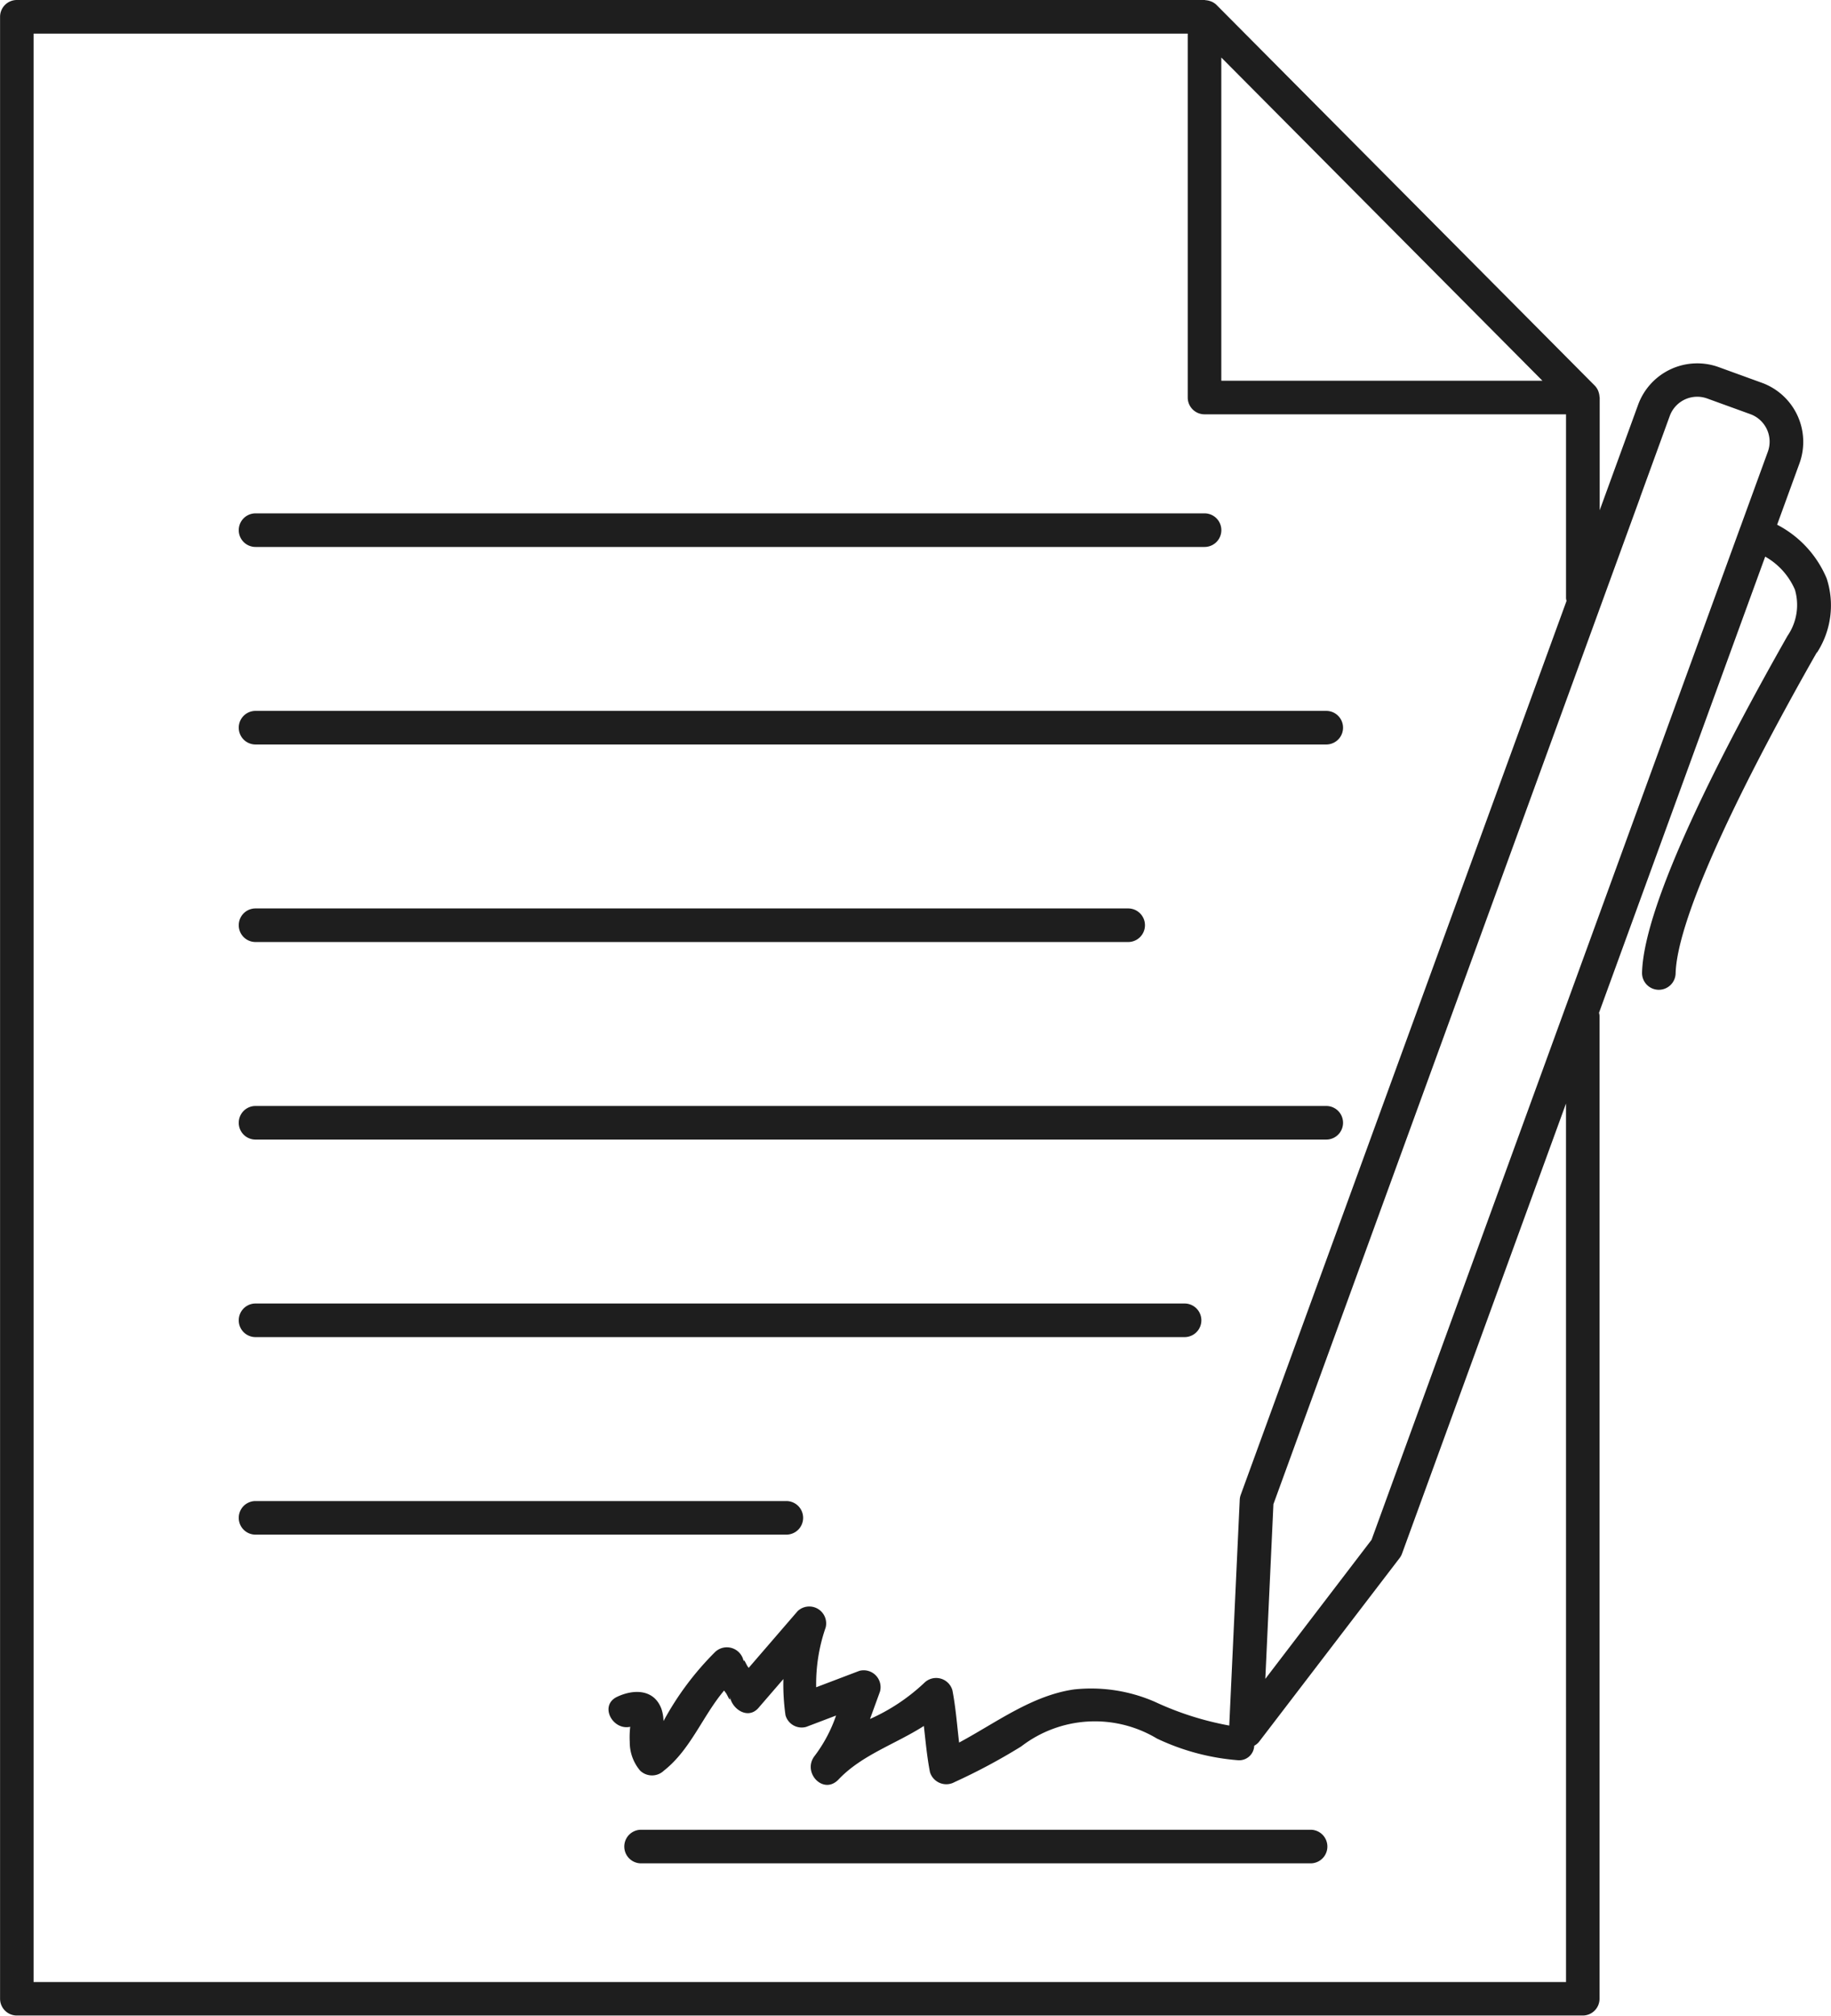 <svg xmlns="http://www.w3.org/2000/svg" width="81.803" height="90" viewBox="0 0 81.803 90"><path d="M227.213,23.672a.75.75,0,0,1,.75-.75h42.4a.75.75,0,0,1,0,1.5h-42.4a.75.75,0,0,1-.75-.75m.75,9.57H275.8a.75.75,0,1,0,0-1.5H227.963a.75.75,0,0,0,0,1.5m0,8.82H266.95a.75.75,0,0,0,0-1.5H227.963a.75.75,0,0,0,0,1.5m0,8.821H275.8a.75.75,0,0,0,0-1.5H227.963a.75.75,0,0,0,0,1.5m0,8.82H269.47a.75.75,0,0,0,0-1.5H227.963a.75.75,0,1,0,0,1.5m24.465,8.07a.75.75,0,0,0-.75-.75H227.963a.75.75,0,0,0,0,1.5h23.715a.75.75,0,0,0,.75-.75m45.287-38.641c-4.007,7.047-6.248,12.137-6.307,14.334a.751.751,0,0,1-.75.729h-.021a.75.75,0,0,1-.729-.77c.086-3.125,3.584-9.9,6.5-15.035a2.429,2.429,0,0,0,.33-2.06,3.108,3.108,0,0,0-1.328-1.476l-7.425,20.369a.694.694,0,0,1,.024.122v43.9a.75.75,0,0,1-.75.75H217.3a.75.75,0,0,1-.75-.75V.75A.75.75,0,0,1,217.3,0h53.064c.017,0,.031.008.047.009a.782.782,0,0,1,.2.04c.024.009.047.015.069.025a.741.741,0,0,1,.218.147l16.9,17a.731.731,0,0,1,.144.215.57.57,0,0,1,.025.069.784.784,0,0,1,.04.2c0,.016.009.03.009.047v5.031l.491-1.347,0,0,1.228-3.369a2.812,2.812,0,0,1,3.6-1.674l1.929.7a2.808,2.808,0,0,1,1.679,3.592l-1,2.744a4.781,4.781,0,0,1,2.214,2.4,3.876,3.876,0,0,1-.435,3.314m-24.283,38.02-.362,7.8,4.747-6.21.056-.155L294.3,23.536l.005-.011,1.226-3.363a1.307,1.307,0,0,0-.78-1.668l-1.93-.7a1.306,1.306,0,0,0-1.674.777l-1.325,3.637,0,.01ZM271.111,17h14.347L271.111,2.568Zm15.4,32.273-7.325,20.095a.735.735,0,0,1-.109.2L272.8,77.769a.728.728,0,0,1-.219.18.672.672,0,0,1-.71.648,10.309,10.309,0,0,1-3.635-.969,5.39,5.39,0,0,0-6.063.351,26.772,26.772,0,0,1-2.979,1.593.762.762,0,0,1-1.1-.448c-.132-.68-.194-1.37-.272-2.058-1.266.811-2.773,1.292-3.812,2.389-.681.718-1.646-.325-1.061-1.061A6.44,6.44,0,0,0,253.9,76.6l-1.337.508a.751.751,0,0,1-.923-.523,9.869,9.869,0,0,1-.094-1.614l-1.112,1.287c-.473.549-1.208.043-1.28-.53.044.355-.084,0-.169-.124l-.088-.119c-.958,1.134-1.5,2.644-2.69,3.576a.766.766,0,0,1-1.06,0,1.96,1.96,0,0,1-.465-1.284,4.11,4.11,0,0,1,.021-.675c-.789.176-1.4-.955-.583-1.339.731-.345,1.632-.348,1.97.519a1.771,1.771,0,0,1,.1.566,13.211,13.211,0,0,1,2.312-3.091.763.763,0,0,1,1.281.53c-.045-.354.083,0,.168.124l.045.06,2.186-2.532a.755.755,0,0,1,1.253.729,7.692,7.692,0,0,0-.424,2.67l1.929-.733a.754.754,0,0,1,.923.922c-.151.414-.3.823-.447,1.227a8.659,8.659,0,0,0,2.427-1.615.755.755,0,0,1,1.254.331c.15.771.207,1.557.3,2.337,1.666-.895,3.248-2.1,5.131-2.372a7.128,7.128,0,0,1,3.609.55,13.637,13.637,0,0,0,3.329,1.062l.468-10.078a.761.761,0,0,1,.044-.222L286.535,26.83a.7.7,0,0,1-.023-.111V18.5H270.361a.75.75,0,0,1-.75-.75V1.5H218.047v87h68.465ZM275.1,81.7H245.188a.75.75,0,1,0,0,1.5H275.1a.75.75,0,0,0,0-1.5" transform="translate(-216.547)" fill="#1E1E1E"/></svg>